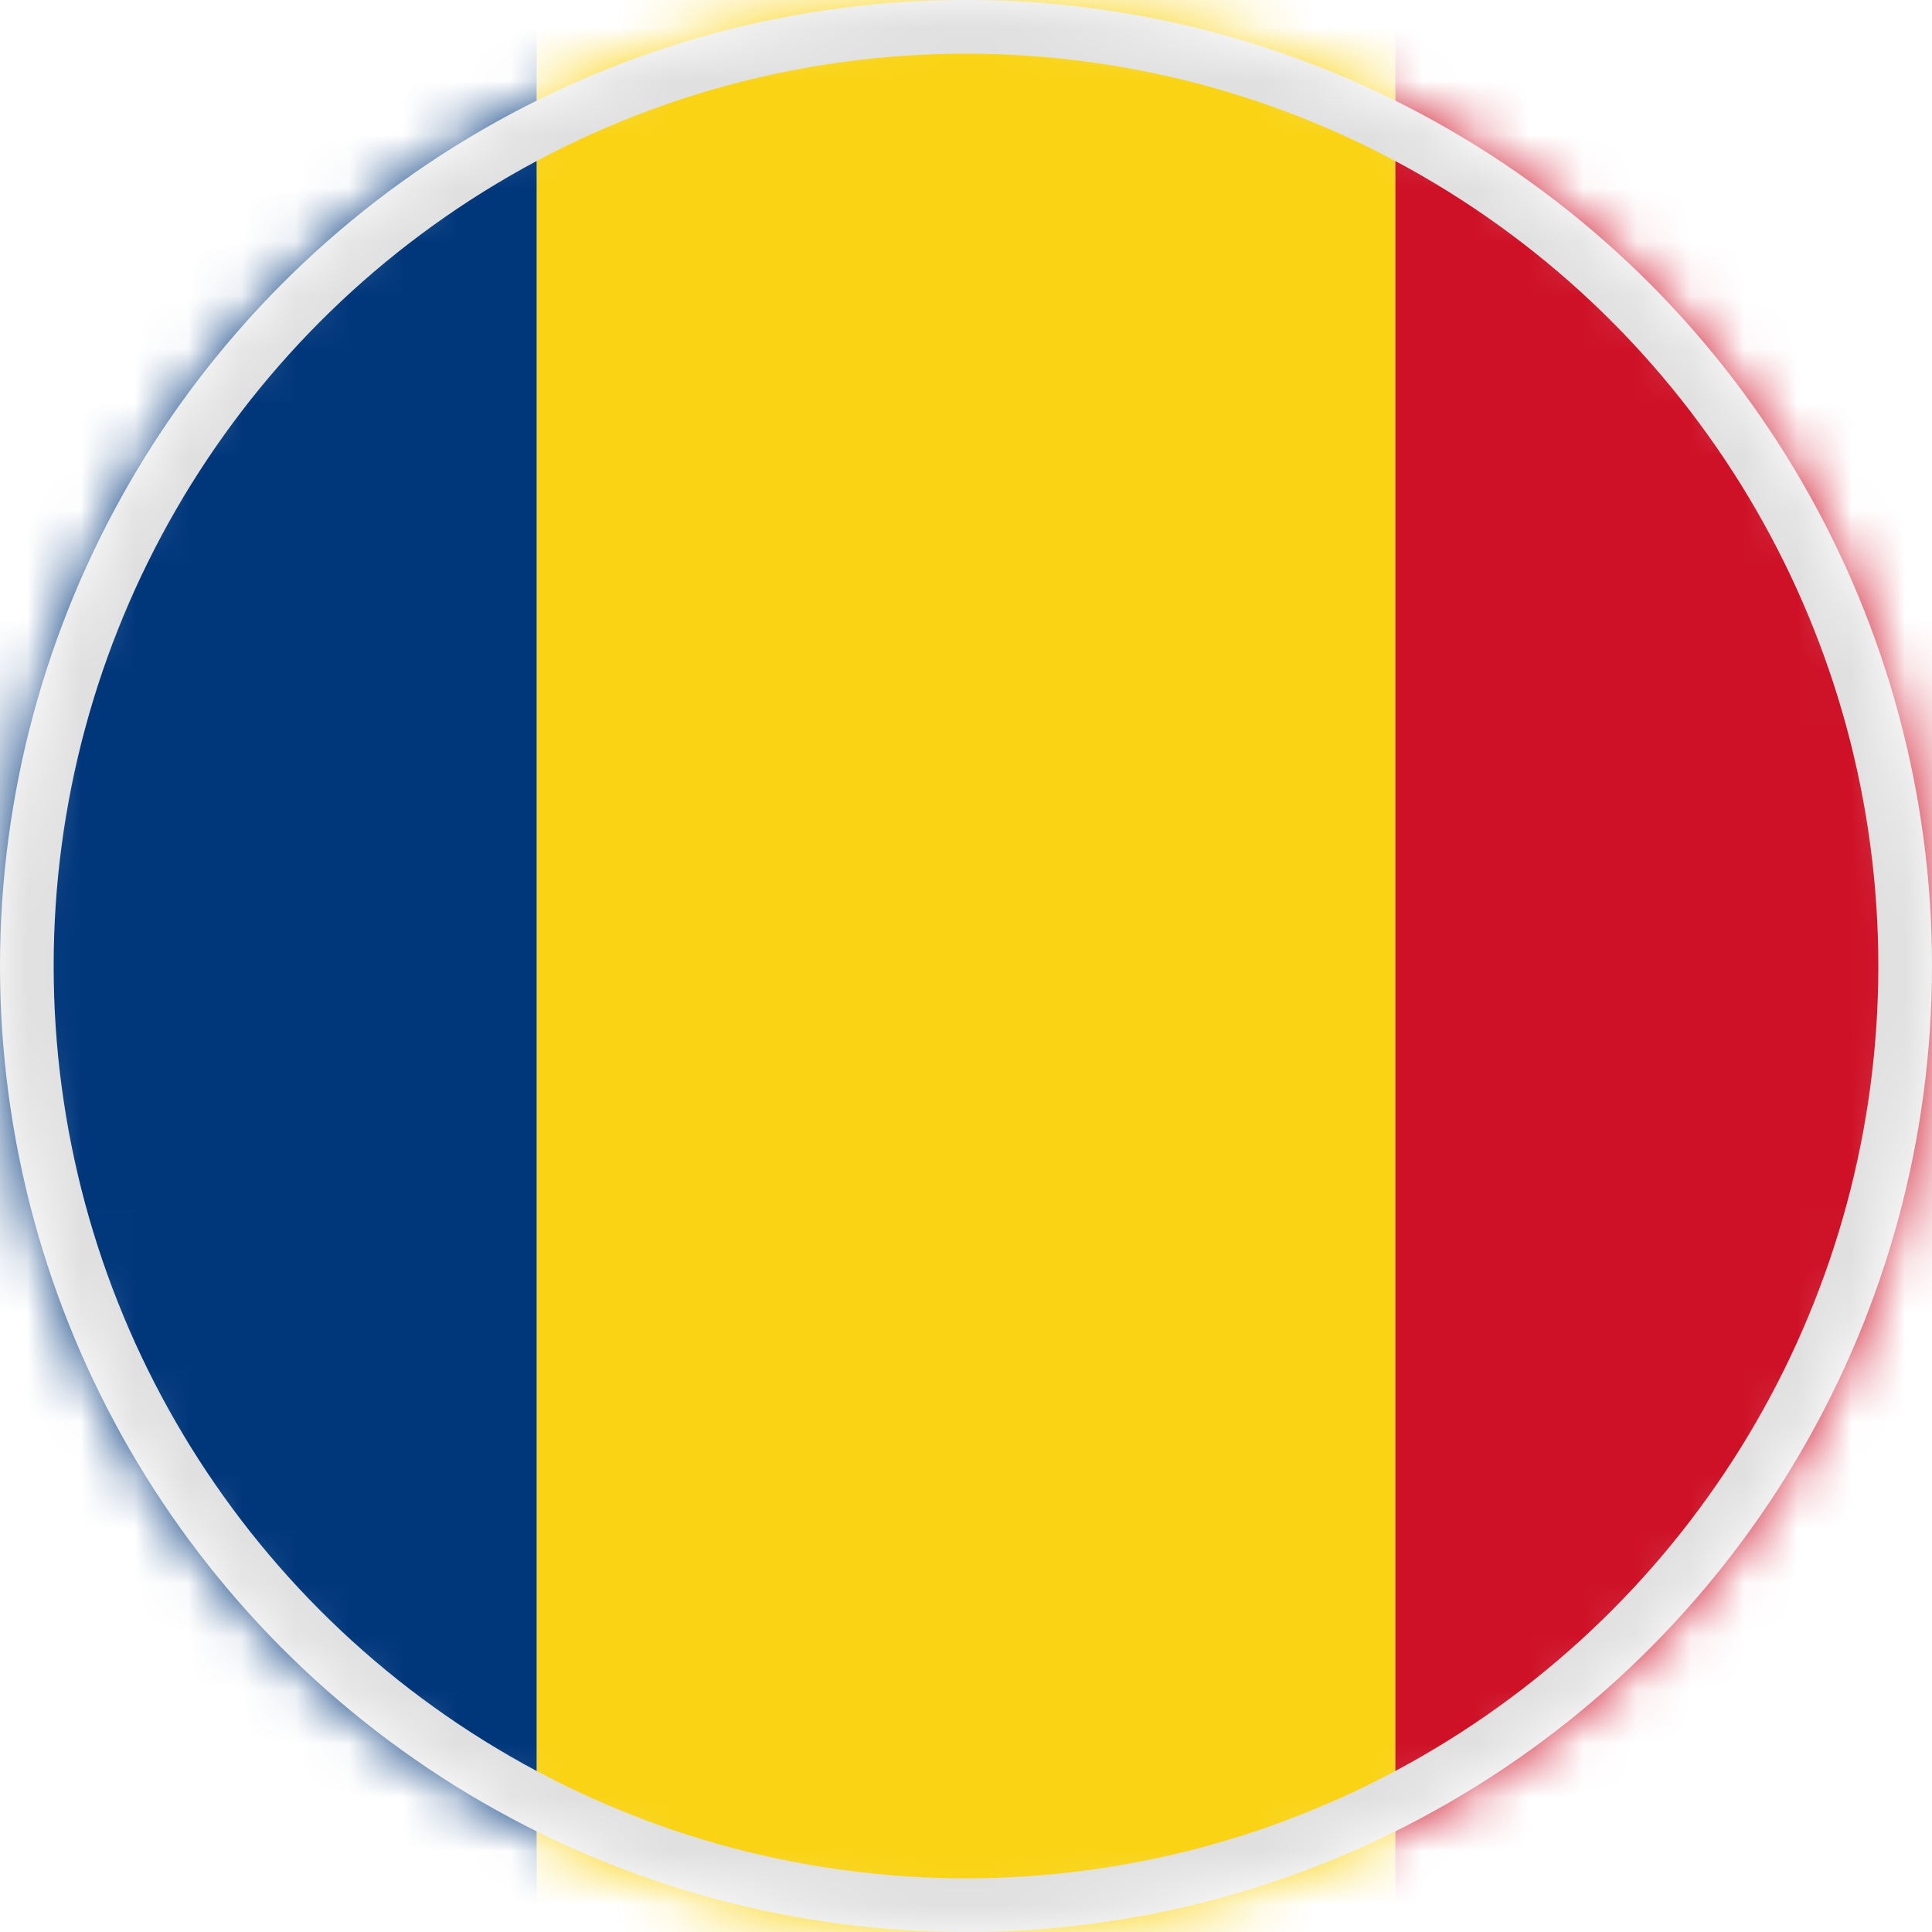 <svg width="36" height="36" fill="none" xmlns="http://www.w3.org/2000/svg"><mask id="a" mask-type="alpha" maskUnits="userSpaceOnUse" x="0" y="0" width="36" height="36"><circle cx="18" cy="18" r="18" fill="#C4C4C4"/></mask><g mask="url(#a)"><path d="M26 0H10v36h16V0z" fill="#FAD314"/><path d="M42 34a2 2 0 0 1-2 2H26V0h14a2 2 0 0 1 2 2v32z" fill="#CE1127"/><path d="M10 36H-4a2 2 0 0 1-2-2V2a2 2 0 0 1 2-2h14v36z" fill="#00377B"/><circle cx="18" cy="18" r="17.5" stroke="#E0E0E0"/></g></svg>